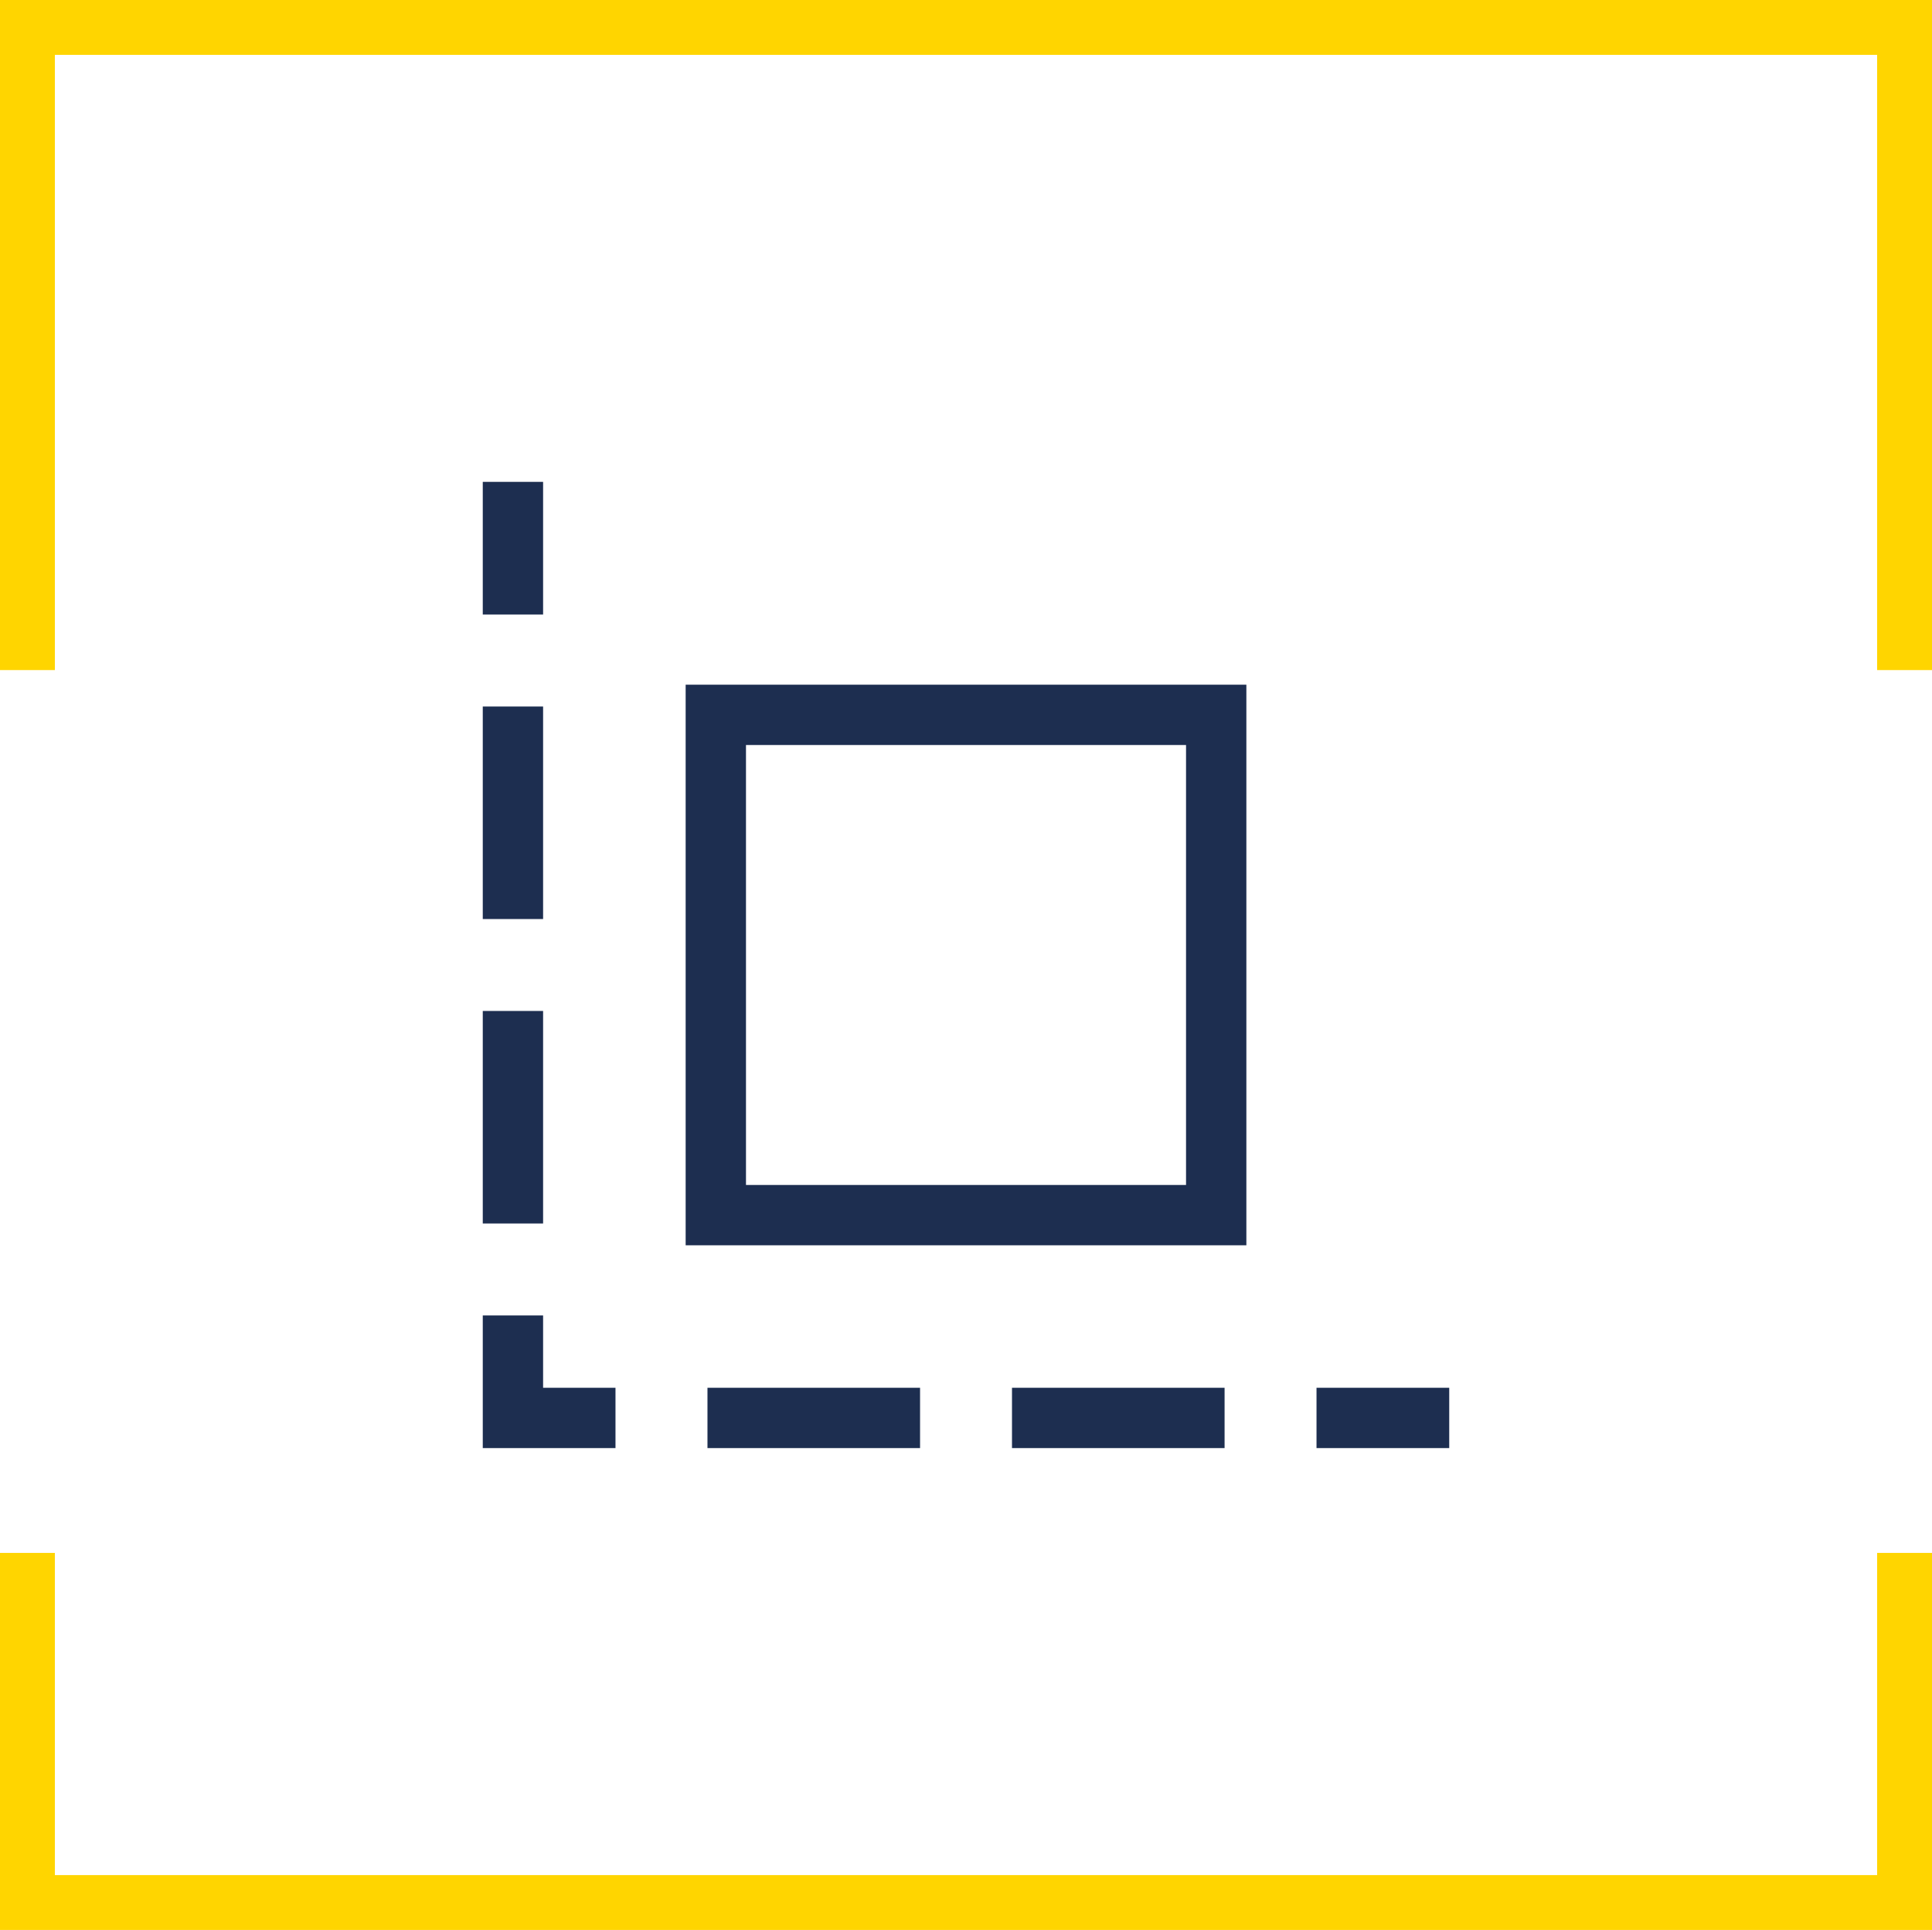 <?xml version="1.0" encoding="UTF-8"?><svg id="Ebene_1" xmlns="http://www.w3.org/2000/svg" width="80.066" height="80" viewBox="0 0 80.066 80"><polygon points="80.066 80 0 80 0 64.372 2.274 64.372 2.274 77.726 77.792 77.726 77.792 64.372 80.066 64.372 80.066 80" fill="#ffd500"/><polygon points="0 0 80.066 0 80.066 27.776 77.792 27.776 77.792 2.274 2.274 2.274 2.274 27.776 0 27.776 0 0" fill="#ffd500"/><rect x="29.665" y="29.632" width="20.737" height="20.737" fill="none" stroke="#1d2e50" stroke-linecap="square" stroke-miterlimit="10" stroke-width="2.5"/><line x1="58.809" y1="58.776" x2="55.809" y2="58.776" fill="none" stroke="#1d2e50" stroke-linecap="square" stroke-miterlimit="10" stroke-width="2.5"/><line x1="49.499" y1="58.776" x2="27.412" y2="58.776" fill="none" stroke="#1d2e50" stroke-dasharray="0 0 6.31 6.31" stroke-linecap="square" stroke-miterlimit="10" stroke-width="2.5"/><polyline points="24.257 58.776 21.257 58.776 21.257 55.776" fill="none" stroke="#1d2e50" stroke-linecap="square" stroke-miterlimit="10" stroke-width="2.5"/><line x1="21.257" y1="49.466" x2="21.257" y2="27.379" fill="none" stroke="#1d2e50" stroke-dasharray="0 0 6.31 6.31" stroke-linecap="square" stroke-miterlimit="10" stroke-width="2.5"/><line x1="21.257" y1="24.224" x2="21.257" y2="21.224" fill="none" stroke="#1d2e50" stroke-linecap="square" stroke-miterlimit="10" stroke-width="2.5"/></svg>